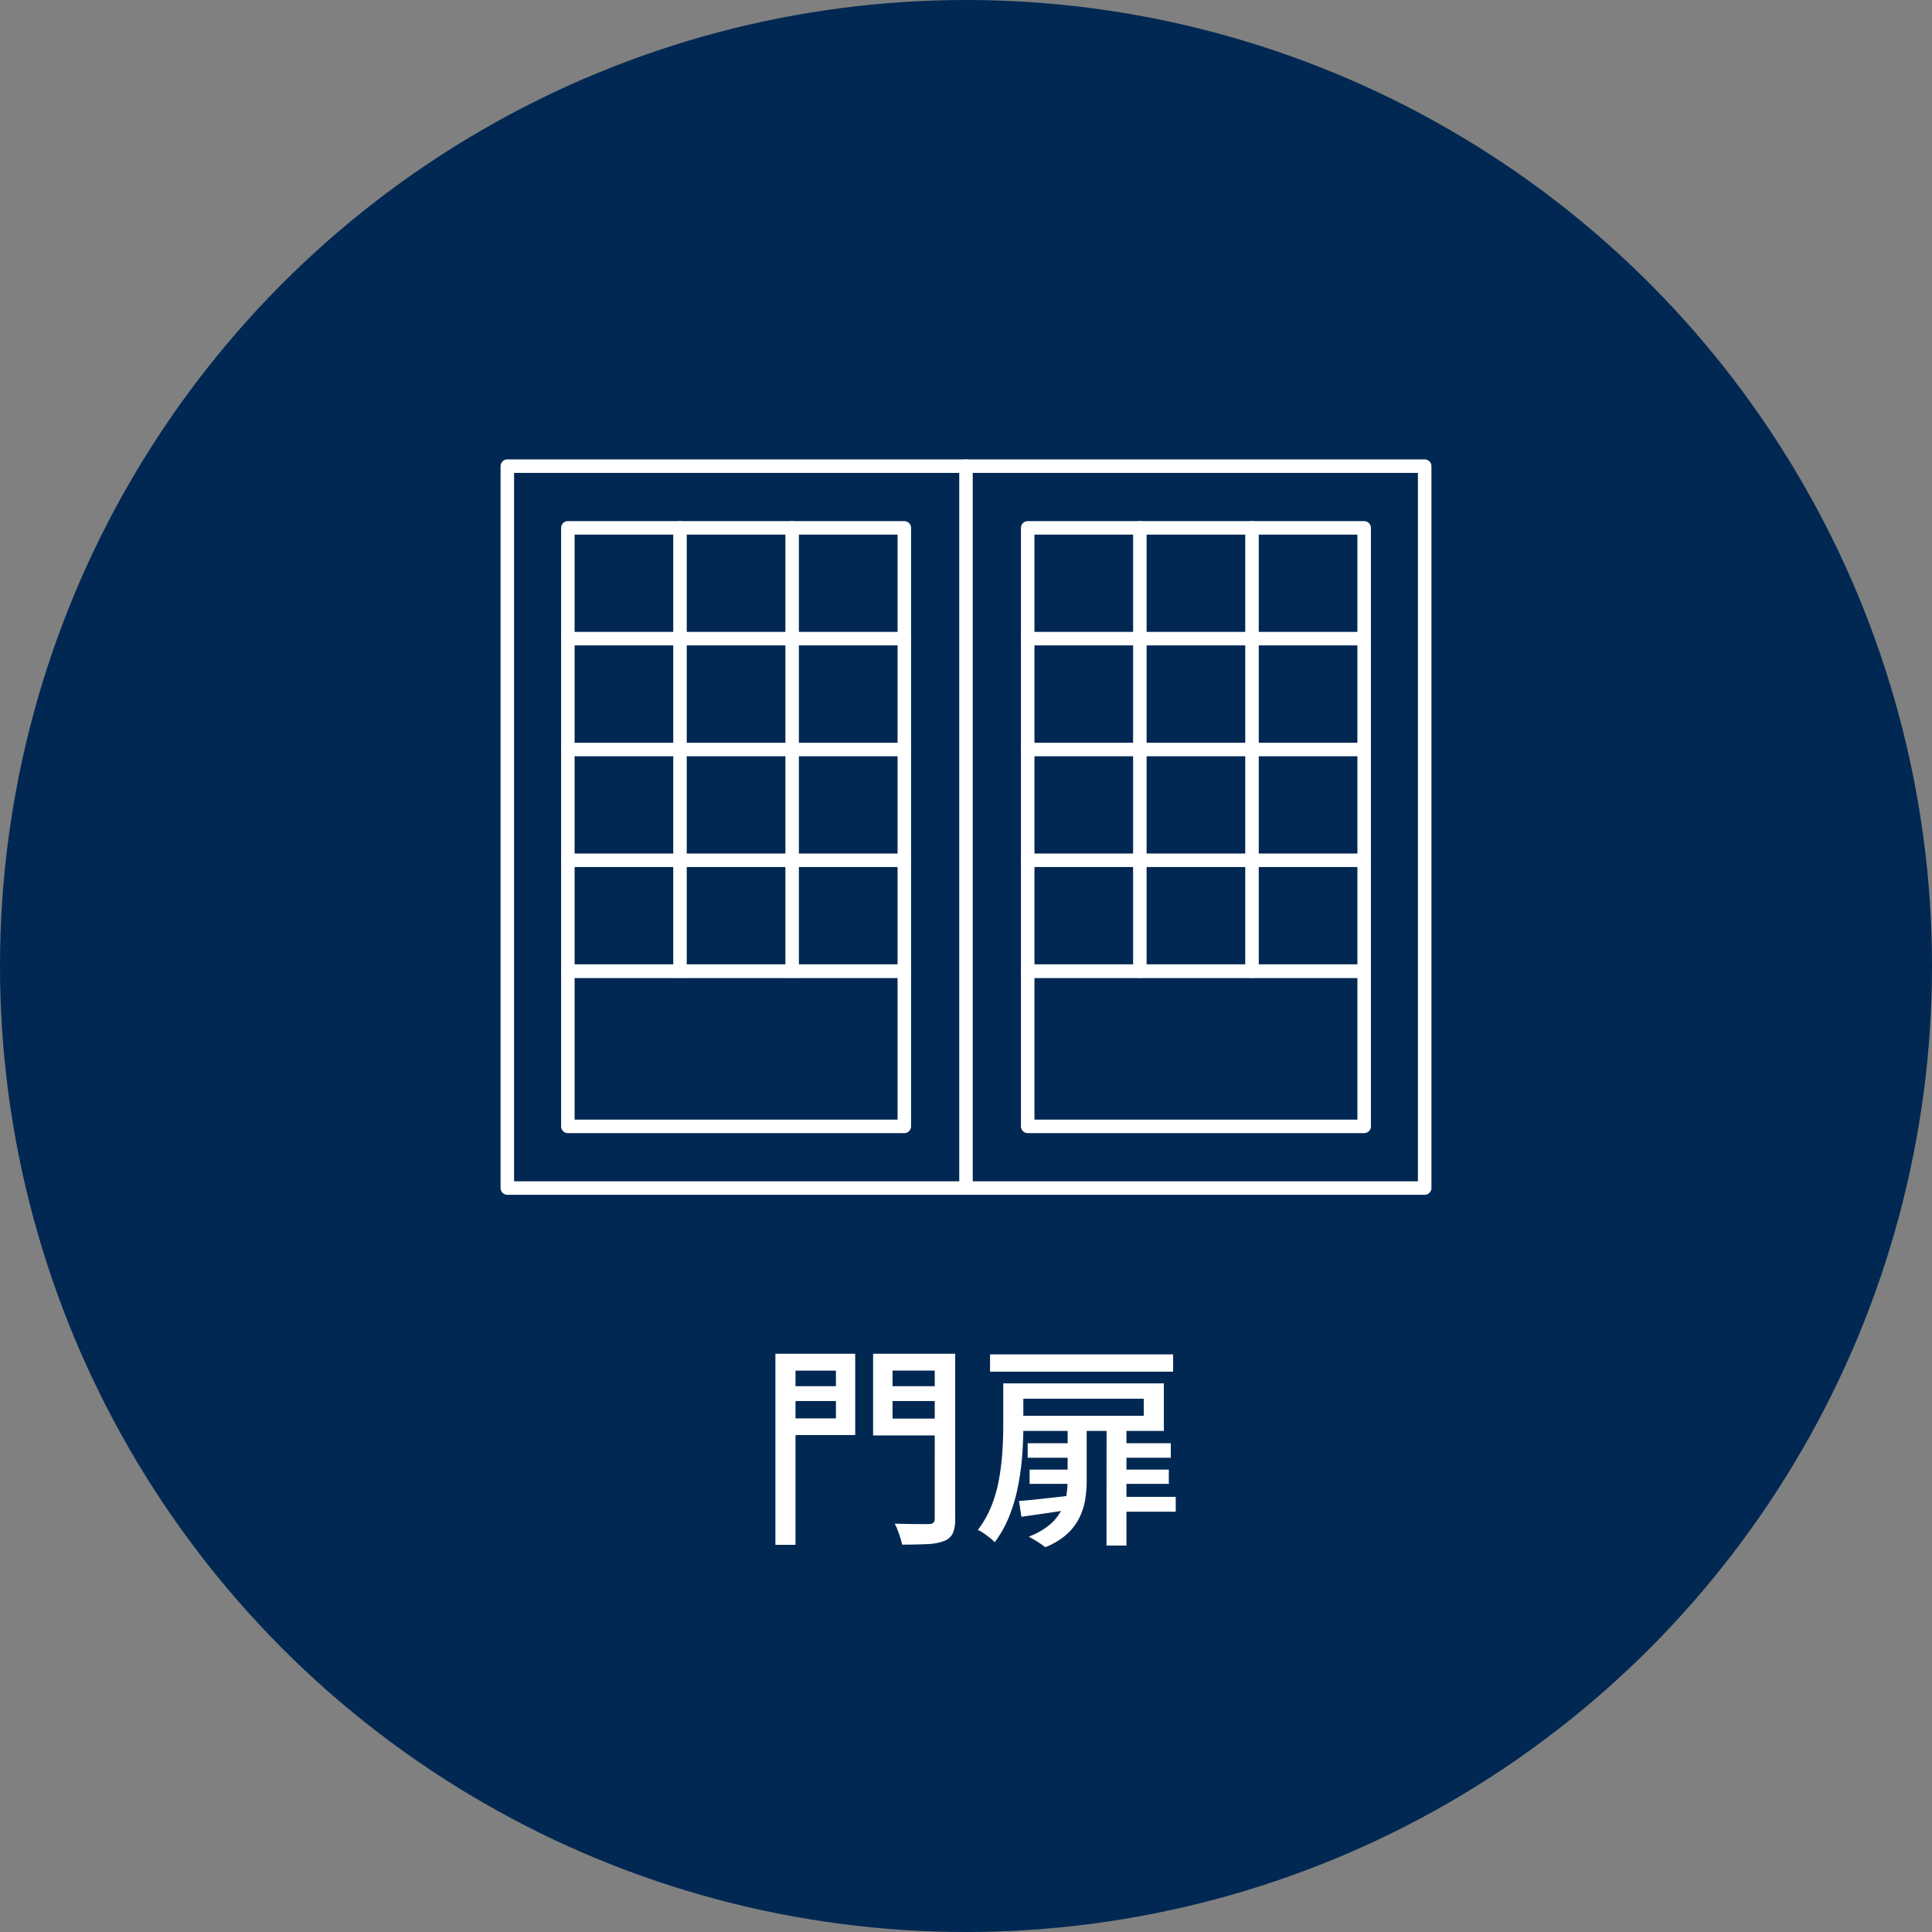 <svg xmlns="http://www.w3.org/2000/svg" width="143" height="143"><rect width="100%" height="100%" fill="#808080" stroke="none"/><g data-name="グループ 2162" transform="translate(-894 -1159)"><circle data-name="楕円形 289" cx="71.5" cy="71.5" r="71.5" transform="translate(894 1159)" fill="#002852"/><g data-name="グループ 2161" fill="none" stroke="#fff" stroke-linecap="round" stroke-linejoin="round"><path data-name="長方形 1906" d="M931.55 1193.503h67.9v53.432h-67.9z"/><path data-name="線 140" d="M965.5 1193.503v53.432"/><path data-name="長方形 1907" d="M970.067 1198.07h24.903v32.809h-24.903z"/><path data-name="長方形 1908" d="M970.067 1230.882h24.903v11.488h-24.903z"/><path data-name="線 141" d="M970.067 1214.477h24.903"/><path data-name="線 142" d="M970.067 1206.27h24.903"/><path data-name="線 143" d="M970.067 1222.674h24.903"/><path data-name="線 144" d="M986.669 1198.07v32.809"/><path data-name="線 145" d="M978.368 1198.07v32.809"/><path data-name="長方形 1909" d="M936.031 1198.07h24.903v32.809h-24.903z"/><path data-name="長方形 1910" d="M936.031 1230.882h24.903v11.488h-24.903z"/><path data-name="線 146" d="M936.031 1214.477h24.903"/><path data-name="線 147" d="M936.031 1206.27h24.903"/><path data-name="線 148" d="M936.031 1222.674h24.903"/><path data-name="線 149" d="M952.632 1198.07v32.809"/><path data-name="線 150" d="M944.331 1198.07v32.809"/></g><path data-name="パス 1405" d="M952.112 1261.6h4.256v1.1h-4.256zm7.376 0h4.32v1.1h-4.32zm3.7-2.4h1.512v12.208a2.625 2.625 0 01-.176 1.08 1.152 1.152 0 01-.64.568 3.8 3.8 0 01-1.232.232q-.768.04-1.888.04a3.377 3.377 0 00-.12-.488q-.088-.28-.2-.576a3.3 3.3 0 00-.224-.488q.528.016 1.048.024t.92.008h.56a.555.555 0 00.336-.1.412.412 0 00.1-.312zm-10.948 0h5.06v6.016h-5.06v-1.232h3.632v-3.536h-3.632zm11.744 0v1.248h-3.92V1264h3.92v1.248h-5.36v-6.048zm-12.592 0h1.488v14.144h-1.488zm16.864 2.192h1.488v3.264q0 .928-.08 2.032a19.845 19.845 0 01-.3 2.248 12.543 12.543 0 01-.64 2.232 8.326 8.326 0 01-1.1 1.984 2.9 2.9 0 00-.36-.328q-.232-.184-.464-.344a2.37 2.37 0 00-.424-.24 7.528 7.528 0 001.024-1.816 10.342 10.342 0 00.552-1.984 18.926 18.926 0 00.24-1.992q.064-.976.064-1.808zm.864 0h11.024v3.52H969.12v-1.12h9.536v-1.264h-9.536zm-1.84-2.144h13.552v1.28H967.28zm2.784 6.576h3.488v1.076h-3.488zm.144 1.952h3.3v1.056h-3.3zm6.352-1.952h4.1v1.076h-4.1zm.048 3.968h4.416v1.1h-4.416zm.08-2.016h3.824v1.056h-3.824zm-7.264 2.324q.816-.064 1.88-.184l2.216-.248.016 1.008q-1.04.176-2.048.32l-1.888.272zm6.48-5.36h1.472v8.656H975.9zm-2.88.016h1.408v3.872a8.551 8.551 0 01-.112 1.372 4.82 4.82 0 01-.432 1.344 4.105 4.105 0 01-.928 1.216 5.219 5.219 0 01-1.6.96 3.735 3.735 0 00-.352-.264q-.224-.152-.456-.288t-.408-.232a5.338 5.338 0 001.512-.848 3.58 3.58 0 00.864-1.032 3.812 3.812 0 00.4-1.128 6.3 6.3 0 00.1-1.12z" fill="#fff"/></g></svg>